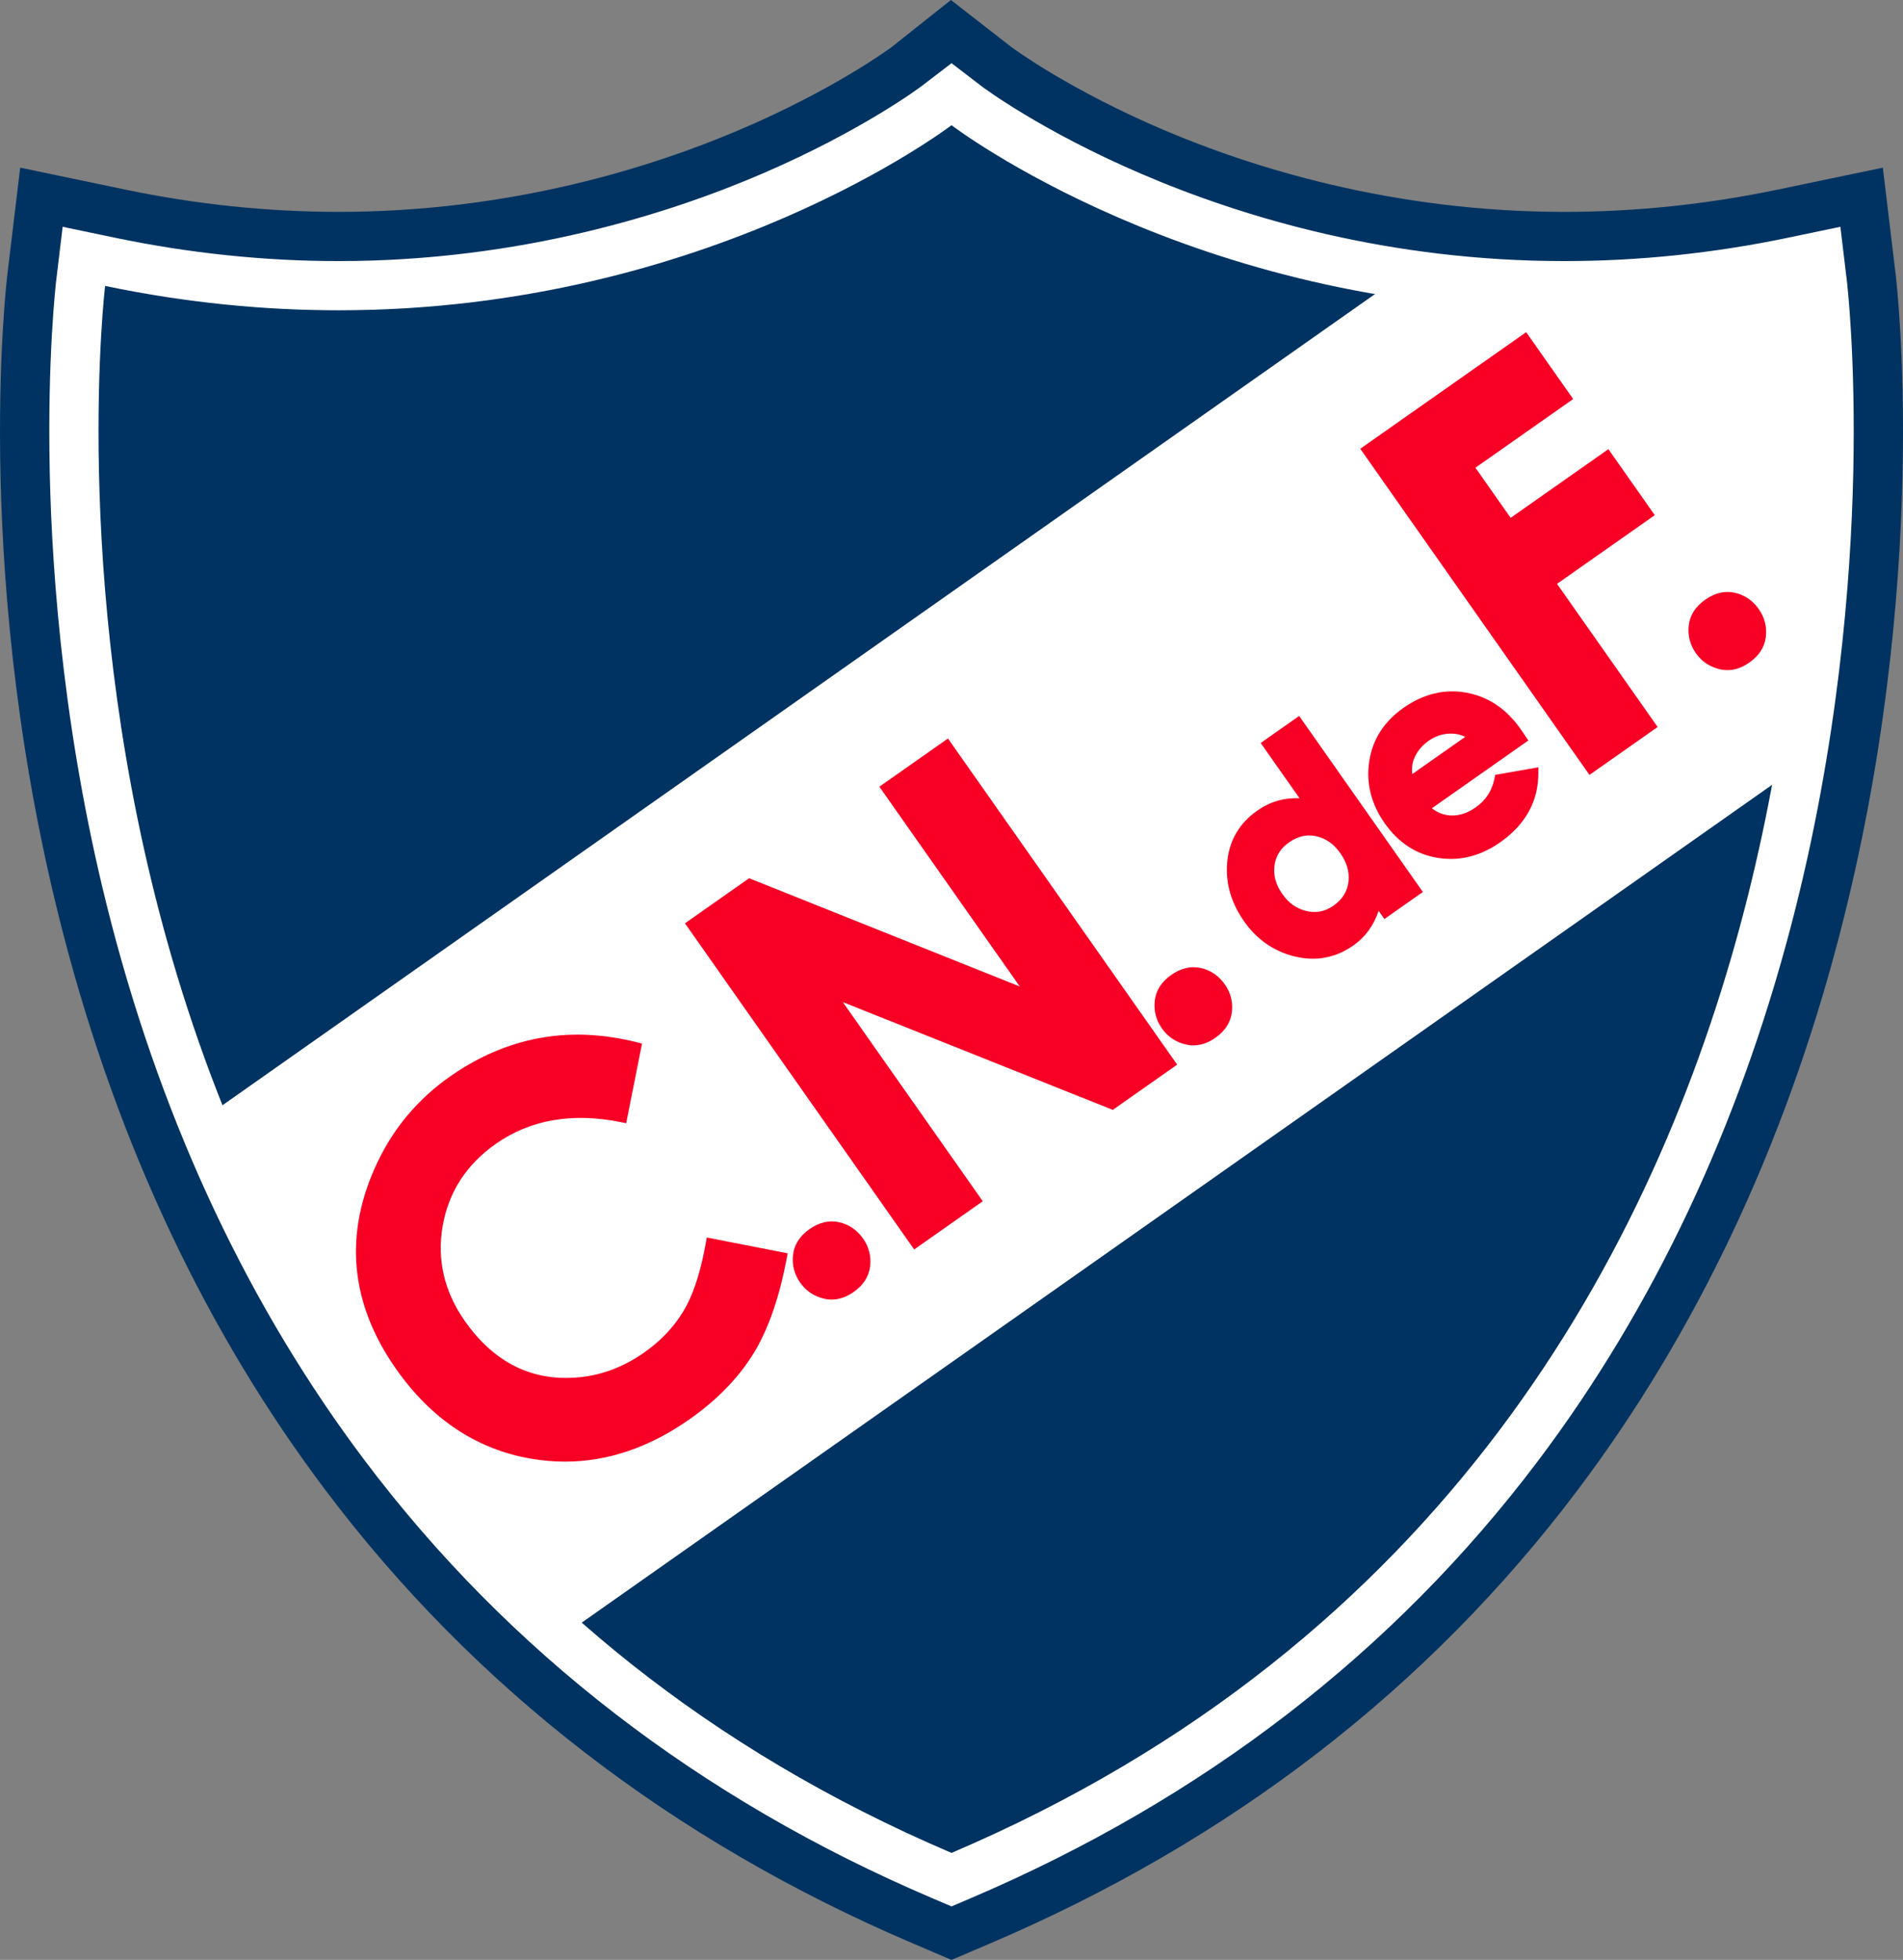 <svg version="1.1" id="Camada_1" xmlns="http://www.w3.org/2000/svg" xmlns:xlink="http://www.w3.org/1999/xlink" x="0px" y="0px" viewBox="9.96 0.84 580.07 597.44" enable-background="new 0 0 600 600" xml:space="preserve">
<rect x="9.96" y="0.84" width="580.07" height="597.44" fill="#808080" stroke="none"/>
<g>
	<path fill="#003362" d="M294.113,579.464c-70.874-30.239-129.069-75.124-172.97-133.407
		C86.119,399.558,60.16,344.57,43.986,282.623C16.583,177.66,26.665,89.896,27.107,86.211l1.95-16.236l16.008,3.342
		c22.601,4.718,45.522,7.11,68.127,7.109c106.841-0.003,176.989-52.8,177.685-53.333l9.124-6.99l9.123,6.992
		c0.154,0.117,17.969,13.545,48.755,26.768c28.218,12.12,73.49,26.566,128.927,26.564c22.614,0,45.536-2.393,68.129-7.109
		l16.008-3.342l1.95,16.236c0.443,3.685,10.524,91.449-16.879,196.412c-16.174,61.948-42.133,116.935-77.157,163.434
		c-43.9,58.283-102.097,103.168-172.97,133.407L300,581.976L294.113,579.464z"></path>
	<path fill="#003362" d="M300,39c0,0,73.631,56.426,186.807,56.426c22.281,0,46.108-2.189,71.193-7.426c0,0,42,349.667-258,477.667
		C0,437.667,42,88,42,88c25.095,5.239,48.905,7.426,71.194,7.426C226.355,95.426,300,39,300,39 M299.819,0.839l-18.035,14.323
		c-1.138,0.843-18.021,13.188-46.532,25.319c-26.744,11.379-69.629,24.944-122.059,24.944c-21.581,0-43.472-2.285-65.063-6.793
		l-32.016-6.684l-3.9,32.473c-0.457,3.8-10.855,94.305,17.259,201.989c16.67,63.851,43.481,120.599,79.689,168.669
		c45.5,60.406,105.746,106.896,179.064,138.18L300,598.283l11.773-5.022c73.318-31.283,133.564-77.773,179.064-138.18
		c36.208-48.07,63.02-104.818,79.689-168.669c28.114-107.685,17.715-198.189,17.259-201.989l-3.9-32.473l-32.017,6.684
		c-21.591,4.508-43.481,6.793-65.063,6.793c-52.436,0-95.32-13.564-122.063-24.944c-28.631-12.183-45.533-24.581-46.541-25.329
		L299.819,0.839L299.819,0.839z"></path>
</g>
<g>
	<path fill="#003362" d="M297.057,572.565c-69.651-29.718-126.821-73.8-169.922-131.021
		c-34.433-45.714-59.966-99.819-75.891-160.816C24.195,177.126,34.118,90.732,34.554,87.105l0.975-8.118l8.004,1.671
		c23.104,4.823,46.542,7.269,69.661,7.268c56.94-0.001,103.415-14.895,132.375-27.388c31.486-13.583,49.695-27.358,49.875-27.496
		l4.56-3.479l4.559,3.485c0.175,0.133,18.38,13.911,49.864,27.494c28.959,12.494,75.433,27.387,132.38,27.384
		c23.127,0,46.564-2.446,69.661-7.268l8.004-1.671l0.975,8.118c0.436,3.627,10.359,90.021-16.689,193.623
		c-15.925,60.997-41.458,115.102-75.891,160.816c-43.102,57.222-100.271,101.304-169.923,131.021L300,573.821L297.057,572.565z"></path>
	<path fill="#FFFFFF" d="M300,39c0,0,73.631,56.426,186.807,56.426c22.281,0,46.108-2.189,71.193-7.426c0,0,42,349.667-258,477.667
		C0,437.667,42,88,42,88c25.095,5.239,48.905,7.426,71.193,7.426C226.355,95.426,300,39,300,39 M300.001,20.103l-9.102,6.974l0,0
		c-0.176,0.134-17.994,13.562-48.782,26.784c-28.22,12.12-73.494,26.566-128.924,26.566c-22.609,0-45.53-2.392-68.128-7.11
		l-16.008-3.342l-1.95,16.236c-0.112,0.936-2.743,23.314-1.979,58.748c0.702,32.538,4.543,82.833,18.858,137.664
		c16.173,61.948,42.133,116.935,77.157,163.434c43.901,58.283,102.096,103.168,172.97,133.407l5.887,2.512l5.887-2.512
		c70.873-30.239,129.069-75.124,172.97-133.407c35.024-46.499,60.983-101.486,77.157-163.434
		c14.315-54.831,18.156-105.126,18.857-137.664c0.765-35.434-1.866-57.813-1.979-58.748l-1.95-16.236l-16.008,3.342
		c-22.598,4.718-45.519,7.11-68.128,7.11c-106.853,0-176.986-52.799-177.683-53.332L300.001,20.103L300.001,20.103z"></path>
</g>
<path fill="#FFFFFF" d="M564.946,82.229c-47.993,10.019-91.44,9.163-128.638,3.168L72.817,341.245
	C95.146,396.347,129.578,452,182.333,498.955l375.162-264.063C572.928,148.69,564.946,82.229,564.946,82.229z"></path>
<g>
	<path fill="#F80025" d="M225.138,379.57c-1.389,7.872-3.345,14.296-5.806,19.082c-2.964,5.627-7.359,10.511-13.061,14.518
		c-6.037,4.243-12.575,6.759-19.432,7.475c-14.317,1.507-26.134-4.235-35.171-17.094c-6.292-8.955-8.57-18.72-6.769-29.022
		c1.802-10.307,7.24-18.712,16.165-24.983c10.581-7.438,23.447-9.654,38.289-6.607l1.479,0.303l4.829-24.282l-1.379-0.351
		c-6.218-1.58-12.373-2.382-18.295-2.382c-13.736,0-26.824,4.304-38.901,12.791c-9.572,6.727-16.966,15.446-21.974,25.917
		c-10.452,21.809-8.568,43.088,5.6,63.246c10.782,15.344,24.669,24.543,41.275,27.344c3.415,0.575,6.852,0.867,10.217,0.867
		c12.983,0,25.739-4.338,37.913-12.893c8.836-6.21,15.654-13.376,20.267-21.308c4.108-7.154,7.272-16.519,9.403-27.832l0.275-1.463
		l-24.657-4.83L225.138,379.57z"></path>
	<path fill="#F80025" d="M265.792,373.423c-3.022-0.703-6.105,0.009-9.081,2.101c-2.993,2.103-4.684,4.756-5.026,7.885
		c-0.334,3.055,0.399,5.888,2.18,8.422c1.763,2.509,4.183,4.147,7.192,4.87c0.798,0.192,1.608,0.29,2.407,0.29
		c2.266,0,4.523-0.778,6.708-2.313c2.962-2.083,4.65-4.721,5.019-7.839c0.361-3.054-0.37-5.903-2.172-8.469
		C271.198,375.78,268.768,374.116,265.792,373.423z"></path>
	<polygon fill="#F80025" points="278.006,240.654 320.808,301.559 238.305,268.555 218.747,282.299 288.615,381.717 
		309.525,367.021 266.859,306.31 349.162,339.167 368.785,325.375 298.917,225.958 	"></polygon>
	<path fill="#F80025" d="M376.06,295.933c-3.019-0.703-6.104,0.008-9.081,2.1c-2.994,2.104-4.685,4.757-5.026,7.884
		c-0.335,3.055,0.397,5.889,2.179,8.423c1.763,2.509,4.183,4.147,7.193,4.87c0.798,0.192,1.608,0.29,2.406,0.29
		c2.267,0,4.523-0.778,6.709-2.313c2.962-2.083,4.65-4.72,5.018-7.838c0.36-3.055-0.37-5.903-2.172-8.469
		C381.465,298.29,379.034,296.625,376.06,295.933z"></path>
	<path fill="#F80025" d="M394.238,227.324l11.834,16.839c-4.711-0.189-9.032,1.078-12.885,3.785
		c-5.561,3.907-8.647,9.287-9.176,15.99c-0.492,6.205,1.249,12.184,5.176,17.771c3.838,5.461,8.938,9.038,15.161,10.63
		c1.973,0.499,3.927,0.751,5.809,0.751c4.372,0,8.52-1.356,12.326-4.032c3.637-2.556,6.222-6.103,7.71-10.573l1.758,2.5l11.724-8.24
		l-37.711-53.662L394.238,227.324z M421.011,269.509c-0.342,3.057-1.833,5.473-4.558,7.388c-2.634,1.851-5.362,2.383-8.395,1.625
		c-2.929-0.724-5.289-2.41-7.217-5.154c-1.943-2.763-2.733-5.534-2.416-8.467c0.335-3.017,1.789-5.391,4.445-7.258
		c2.043-1.436,4.06-2.133,6.166-2.133c0.712,0,1.442,0.083,2.171,0.248c2.938,0.664,5.323,2.349,7.292,5.15
		C420.493,263.743,421.313,266.561,421.011,269.509z"></path>
	<path fill="#F80025" d="M465.523,238.057c-0.731,3.787-2.621,6.706-5.779,8.925c-2.511,1.764-5.09,2.581-7.689,2.438
		c-2.053-0.115-3.911-0.833-5.64-2.188l29.409-20.668l-2.03-3.011c-4.316-6.395-9.974-10.285-16.819-11.565
		c-6.624-1.218-13.119,0.352-19.241,4.654c-5.892,4.14-9.394,9.615-10.406,16.274c-1.011,6.634,0.575,12.985,4.716,18.878
		c4.202,5.979,9.681,9.536,16.284,10.572c1.291,0.203,2.592,0.306,3.863,0.306c5.202,0,10.274-1.711,15.077-5.087
		c7.701-5.412,11.606-12.498,11.606-21.06v-1.785l-13.154,2.3L465.523,238.057z M456.586,225.46l-16.17,11.365
		c-0.132-1.626-0.024-2.966,0.323-4.003c0.836-2.508,2.371-4.522,4.695-6.155c2.048-1.438,4.215-2.161,6.625-2.207l0.208-0.002
		C453.831,224.458,455.259,224.788,456.586,225.46z"></path>
	<polygon fill="#F80025" points="514.365,157.879 500.227,137.759 470.432,158.697 459.695,143.42 489.489,122.482 475.165,102.098 
		424.591,137.639 494.458,237.058 515.237,222.455 484.571,178.817 	"></polygon>
	<path fill="#F80025" d="M546.051,186.494c-1.82-2.59-4.251-4.254-7.226-4.947c-3.018-0.702-6.104,0.007-9.081,2.101
		c-2.992,2.103-4.684,4.755-5.026,7.884c-0.335,3.054,0.397,5.888,2.179,8.423c1.763,2.508,4.183,4.146,7.193,4.871
		c0.798,0.192,1.607,0.289,2.405,0.289c2.268,0,4.524-0.778,6.709-2.313c2.963-2.082,4.651-4.719,5.019-7.837
		C548.584,191.908,547.853,189.059,546.051,186.494z"></path>
</g>
</svg>